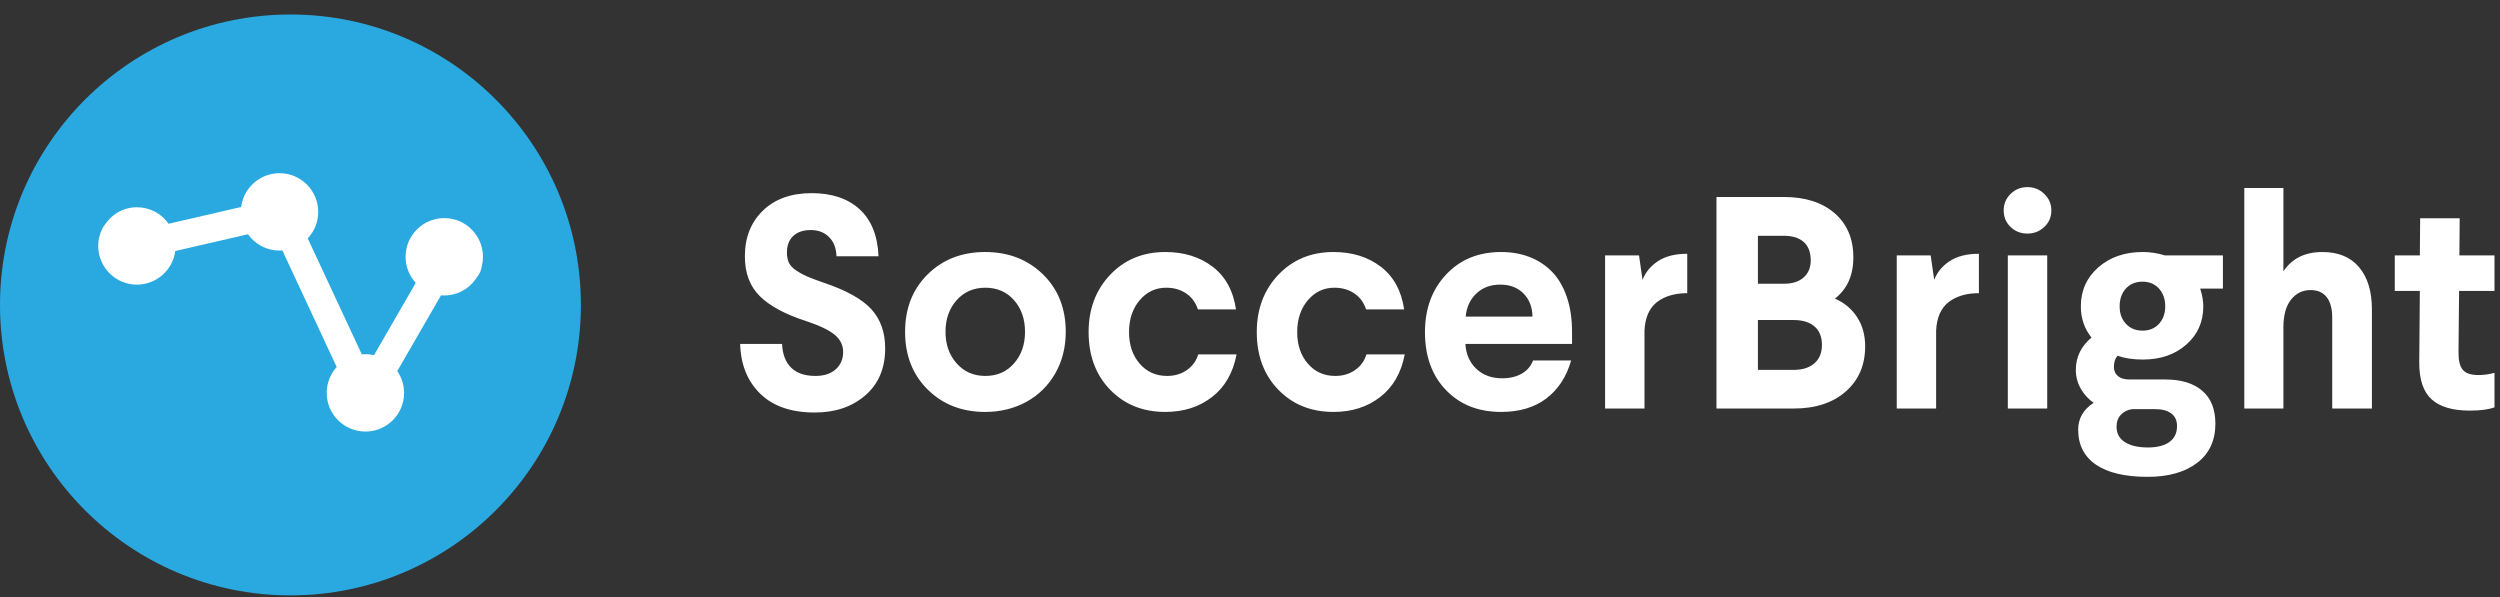 <?xml version="1.0" encoding="UTF-8"?>
<svg width="201px" height="48px" viewBox="0 0 201 48" version="1.1" xmlns="http://www.w3.org/2000/svg" xmlns:xlink="http://www.w3.org/1999/xlink">
    <rect x="0" y="0" width="201" height="48" fill="#333333" stroke="none"/>
    <!-- Generator: Sketch 61.2 (89653) - https://sketch.com -->
    <title>Artboard</title>
    <desc>Created with Sketch.</desc>
    <g id="Artboard" stroke="none" stroke-width="1" fill="none" fill-rule="evenodd">
        <circle id="Oval" fill="#2AA9E0" fill-rule="nonzero" cx="23.352" cy="24.517" r="23.352"></circle>
        <path d="M22.478,13.924 C24.189,13.924 25.585,15.32 25.585,17.039 C25.585,17.84 25.279,18.597 24.741,19.165 L29.092,28.495 C29.433,28.456 29.756,28.482 30.07,28.558 L33.426,22.743 C32.904,22.178 32.61,21.435 32.61,20.649 C32.61,19.816 32.932,19.035 33.518,18.45 C34.111,17.857 34.891,17.534 35.724,17.534 C37.435,17.534 38.831,18.93 38.831,20.649 C38.831,20.769 38.824,20.889 38.809,21.016 C38.752,21.39 38.691,21.66 38.626,21.827 C38.569,21.972 38.448,22.169 38.261,22.42 C37.683,23.253 36.737,23.756 35.724,23.756 C35.637,23.756 35.548,23.751 35.458,23.743 L31.94,29.836 C32.296,30.35 32.489,30.957 32.489,31.591 C32.489,33.309 31.094,34.698 29.383,34.698 C27.664,34.698 26.268,33.309 26.268,31.591 C26.268,30.81 26.559,30.071 27.071,29.508 L22.701,20.136 C22.626,20.143 22.551,20.146 22.478,20.146 C21.447,20.146 20.513,19.651 19.939,18.833 L14.091,20.183 C13.89,21.706 12.584,22.885 11.003,22.885 C9.292,22.885 7.896,21.489 7.896,19.771 C7.896,19.215 8.046,18.675 8.339,18.187 C8.545,17.902 8.723,17.684 8.871,17.534 C9.02,17.384 9.195,17.247 9.397,17.121 C9.885,16.821 10.433,16.664 11.003,16.664 C12.04,16.664 12.979,17.164 13.552,17.99 L19.388,16.642 C19.583,15.111 20.892,13.924 22.478,13.924 Z" id="Combined-Shape" fill="#FFFFFF" fill-rule="nonzero"></path>
        <path d="M183.585,32.846 L183.585,26.335 C183.585,25.354 183.788,24.607 184.195,24.093 C184.603,23.579 185.127,23.322 185.767,23.322 C186.336,23.322 186.769,23.512 187.066,23.891 C187.362,24.271 187.511,24.82 187.511,25.54 L187.511,25.54 L187.511,32.846 L190.701,32.846 L190.701,24.852 C190.701,23.429 190.359,22.308 189.675,21.489 C188.991,20.671 188.005,20.262 186.716,20.262 C185.316,20.262 184.273,20.78 183.585,21.816 L183.585,21.816 L183.585,15.114 L180.442,15.114 L180.442,32.846 L183.585,32.846 Z M198.565,33.012 C199.419,33.012 200.083,32.925 200.557,32.751 L200.557,32.751 L200.557,29.976 C200.13,30.094 199.7,30.154 199.265,30.154 C198.672,30.154 198.256,30.017 198.019,29.745 C197.782,29.472 197.663,29.015 197.663,28.375 L197.663,28.375 L197.711,23.393 L200.557,23.393 L200.557,20.535 L197.735,20.535 L197.758,17.546 L194.58,17.546 L194.556,20.535 L192.54,20.535 L192.54,23.393 L194.556,23.393 L194.508,29.134 C194.501,30.502 194.829,31.49 195.493,32.099 C196.157,32.708 197.181,33.012 198.565,33.012 Z M172.673,38.338 C174.341,38.338 175.666,37.964 176.646,37.217 C177.627,36.47 178.117,35.416 178.117,34.056 C178.117,32.901 177.765,32.022 177.061,31.417 C176.357,30.812 175.365,30.51 174.084,30.51 L174.084,30.51 L171.19,30.51 C170.803,30.51 170.5,30.419 170.283,30.237 C170.065,30.055 169.957,29.806 169.957,29.49 C169.957,29.142 170.051,28.845 170.241,28.6 C170.826,28.806 171.506,28.908 172.281,28.908 C173.705,28.908 174.871,28.507 175.78,27.704 C176.69,26.902 177.144,25.88 177.144,24.638 C177.144,24.196 177.061,23.717 176.895,23.203 L176.895,23.203 L178.722,23.203 L178.722,20.535 L174.06,20.535 C173.475,20.353 172.882,20.262 172.281,20.262 C170.834,20.262 169.642,20.673 168.705,21.495 C167.768,22.318 167.3,23.365 167.3,24.638 C167.3,25.587 167.584,26.422 168.154,27.141 C167.316,27.845 166.897,28.711 166.897,29.739 C166.897,30.292 167.033,30.802 167.306,31.269 C167.579,31.735 167.921,32.107 168.332,32.384 C167.501,32.921 167.086,33.641 167.086,34.542 C167.086,35.768 167.563,36.707 168.516,37.359 C169.468,38.011 170.854,38.338 172.673,38.338 Z M172.258,26.584 C171.712,26.584 171.269,26.402 170.929,26.038 C170.589,25.674 170.419,25.208 170.419,24.638 C170.419,24.045 170.587,23.565 170.923,23.197 C171.259,22.83 171.704,22.646 172.258,22.646 C172.803,22.646 173.244,22.83 173.58,23.197 C173.916,23.565 174.084,24.045 174.084,24.638 C174.084,25.208 173.916,25.674 173.58,26.038 C173.244,26.402 172.803,26.584 172.258,26.584 Z M172.696,35.977 C171.914,35.977 171.297,35.835 170.846,35.55 C170.395,35.266 170.17,34.851 170.17,34.305 C170.17,33.91 170.289,33.587 170.526,33.338 C170.763,33.089 171.068,32.941 171.439,32.894 L171.439,32.894 L173.278,32.894 C173.823,32.894 174.252,33.008 174.565,33.238 C174.877,33.467 175.033,33.807 175.033,34.258 C175.033,34.819 174.827,35.246 174.416,35.539 C174.005,35.831 173.432,35.977 172.696,35.977 Z M65.51,33.166 C67.155,33.166 68.509,32.706 69.573,31.785 C70.636,30.863 71.168,29.604 71.168,28.007 C71.168,26.718 70.796,25.668 70.053,24.858 C69.31,24.047 68.045,23.342 66.258,22.741 C65.665,22.535 65.212,22.365 64.9,22.231 C64.587,22.096 64.291,21.934 64.01,21.744 C63.729,21.555 63.536,21.347 63.429,21.122 C63.322,20.896 63.269,20.626 63.269,20.309 C63.269,19.732 63.439,19.285 63.779,18.969 C64.119,18.653 64.589,18.495 65.19,18.495 C65.783,18.495 66.27,18.68 66.649,19.052 C67.029,19.424 67.23,19.942 67.254,20.606 L67.254,20.606 L70.634,20.606 C70.563,18.945 70.055,17.684 69.11,16.822 C68.165,15.96 66.882,15.529 65.261,15.529 C63.609,15.529 62.3,15.998 61.335,16.935 C60.371,17.872 59.888,19.096 59.888,20.606 C59.888,21.958 60.292,23.029 61.098,23.82 C61.905,24.611 63.13,25.271 64.775,25.801 C65.851,26.157 66.621,26.522 67.088,26.898 C67.555,27.274 67.788,27.742 67.788,28.303 C67.788,28.873 67.59,29.335 67.195,29.691 C66.799,30.047 66.254,30.225 65.558,30.225 C64.712,30.225 64.063,30.005 63.613,29.567 C63.162,29.128 62.917,28.489 62.877,27.651 L62.877,27.651 L59.509,27.651 C59.556,29.32 60.096,30.656 61.128,31.66 C62.16,32.664 63.621,33.166 65.51,33.166 Z M79.198,33.119 C80.423,33.119 81.528,32.85 82.513,32.312 C83.497,31.775 84.272,31.014 84.838,30.029 C85.403,29.045 85.686,27.928 85.686,26.679 C85.686,24.789 85.073,23.247 83.847,22.053 C82.622,20.859 81.072,20.262 79.198,20.262 C77.34,20.262 75.804,20.859 74.59,22.053 C73.376,23.247 72.769,24.789 72.769,26.679 C72.769,28.576 73.376,30.124 74.59,31.322 C75.804,32.52 77.34,33.119 79.198,33.119 Z M79.222,30.225 C78.281,30.225 77.512,29.889 76.915,29.217 C76.318,28.545 76.019,27.699 76.019,26.679 C76.019,25.651 76.318,24.803 76.915,24.134 C77.512,23.466 78.281,23.132 79.222,23.132 C80.17,23.132 80.939,23.466 81.528,24.134 C82.118,24.803 82.412,25.651 82.412,26.679 C82.412,27.699 82.118,28.545 81.528,29.217 C80.939,29.889 80.17,30.225 79.222,30.225 Z M93.692,33.119 C95.162,33.119 96.414,32.72 97.446,31.921 C98.478,31.122 99.136,29.98 99.42,28.493 L99.42,28.493 L96.337,28.493 C96.186,29.007 95.886,29.424 95.435,29.745 C94.985,30.065 94.451,30.225 93.834,30.225 C92.933,30.225 92.197,29.895 91.628,29.235 C91.059,28.574 90.774,27.73 90.774,26.702 C90.774,25.666 91.059,24.812 91.628,24.14 C92.197,23.468 92.909,23.132 93.763,23.132 C94.38,23.132 94.913,23.284 95.364,23.589 C95.815,23.893 96.131,24.322 96.313,24.876 L96.313,24.876 L99.373,24.876 C99.152,23.373 98.525,22.229 97.493,21.442 C96.461,20.655 95.194,20.262 93.692,20.262 C91.897,20.262 90.42,20.871 89.262,22.088 C88.103,23.306 87.524,24.844 87.524,26.702 C87.524,28.6 88.101,30.144 89.256,31.334 C90.41,32.524 91.889,33.119 93.692,33.119 Z M107.213,33.119 C108.684,33.119 109.935,32.72 110.967,31.921 C111.999,31.122 112.657,29.98 112.942,28.493 L112.942,28.493 L109.858,28.493 C109.708,29.007 109.407,29.424 108.957,29.745 C108.506,30.065 107.972,30.225 107.355,30.225 C106.454,30.225 105.719,29.895 105.149,29.235 C104.58,28.574 104.295,27.73 104.295,26.702 C104.295,25.666 104.58,24.812 105.149,24.14 C105.719,23.468 106.43,23.132 107.284,23.132 C107.901,23.132 108.435,23.284 108.885,23.589 C109.336,23.893 109.652,24.322 109.834,24.876 L109.834,24.876 L112.894,24.876 C112.673,23.373 112.046,22.229 111.014,21.442 C109.983,20.655 108.715,20.262 107.213,20.262 C105.418,20.262 103.941,20.871 102.783,22.088 C101.625,23.306 101.045,24.844 101.045,26.702 C101.045,28.6 101.623,30.144 102.777,31.334 C103.932,32.524 105.41,33.119 107.213,33.119 Z M120.687,33.119 C122.158,33.119 123.369,32.759 124.322,32.04 C125.275,31.32 125.941,30.3 126.321,28.98 L126.321,28.98 L123.261,28.98 C123.087,29.438 122.782,29.792 122.347,30.041 C121.913,30.29 121.391,30.415 120.782,30.415 C119.928,30.415 119.232,30.16 118.694,29.65 C118.157,29.14 117.864,28.473 117.817,27.651 L117.817,27.651 L126.392,27.651 L126.392,26.679 C126.392,25.611 126.248,24.664 125.959,23.838 C125.67,23.012 125.269,22.339 124.755,21.822 C124.241,21.304 123.64,20.914 122.952,20.653 C122.264,20.392 121.509,20.262 120.687,20.262 C118.868,20.262 117.394,20.867 116.263,22.077 C115.132,23.286 114.567,24.828 114.567,26.702 C114.567,28.639 115.13,30.193 116.257,31.364 C117.384,32.534 118.86,33.119 120.687,33.119 Z M123.213,25.457 L117.84,25.457 C117.911,24.69 118.198,24.069 118.7,23.595 C119.202,23.12 119.841,22.883 120.616,22.883 C121.391,22.883 122.013,23.118 122.484,23.589 C122.954,24.059 123.197,24.682 123.213,25.457 L123.213,25.457 Z M132.216,32.846 L132.216,26.584 C132.263,25.548 132.595,24.785 133.212,24.294 C133.837,23.812 134.651,23.571 135.655,23.571 L135.655,23.571 L135.655,20.404 C134.683,20.404 133.898,20.602 133.301,20.997 C132.704,21.393 132.291,21.895 132.061,22.504 L132.061,22.504 L131.777,20.535 L129.049,20.535 L129.049,32.846 L132.216,32.846 Z M144.207,32.846 C145.962,32.846 147.36,32.389 148.4,31.476 C149.439,30.563 149.959,29.351 149.959,27.841 C149.959,26.939 149.742,26.157 149.307,25.492 C148.872,24.828 148.279,24.334 147.528,24.01 C148.516,23.235 149.01,22.132 149.01,20.701 C149.01,19.198 148.508,18.012 147.504,17.142 C146.5,16.273 145.14,15.838 143.424,15.838 L143.424,15.838 L138.004,15.838 L138.004,32.846 L144.207,32.846 Z M143.448,22.812 L141.337,22.812 L141.337,18.957 L143.424,18.957 C144.112,18.957 144.644,19.123 145.019,19.455 C145.395,19.787 145.583,20.282 145.583,20.938 C145.583,21.515 145.393,21.972 145.013,22.308 C144.634,22.644 144.112,22.812 143.448,22.812 L143.448,22.812 Z M144.207,29.739 L141.337,29.739 L141.337,25.73 L144.207,25.73 C144.926,25.73 145.486,25.902 145.885,26.246 C146.284,26.59 146.484,27.082 146.484,27.722 C146.484,28.363 146.282,28.859 145.879,29.211 C145.476,29.563 144.918,29.739 144.207,29.739 L144.207,29.739 Z M155.664,32.846 L155.664,26.584 C155.712,25.548 156.044,24.785 156.661,24.294 C157.285,23.812 158.1,23.571 159.104,23.571 L159.104,23.571 L159.104,20.404 C158.131,20.404 157.347,20.602 156.75,20.997 C156.153,21.393 155.739,21.895 155.51,22.504 L155.51,22.504 L155.226,20.535 L152.498,20.535 L152.498,32.846 L155.664,32.846 Z M163.006,18.779 C163.536,18.779 163.989,18.601 164.364,18.245 C164.74,17.89 164.928,17.447 164.928,16.917 C164.928,16.395 164.738,15.952 164.358,15.589 C163.979,15.225 163.528,15.043 163.006,15.043 C162.476,15.043 162.026,15.225 161.654,15.589 C161.282,15.952 161.097,16.395 161.097,16.917 C161.097,17.447 161.28,17.89 161.648,18.245 C162.016,18.601 162.469,18.779 163.006,18.779 Z M164.596,32.846 L164.596,20.535 L161.429,20.535 L161.429,32.846 L164.596,32.846 Z" id="path-1" fill="#FFFFFF" fill-rule="nonzero"></path>
    </g>
</svg>